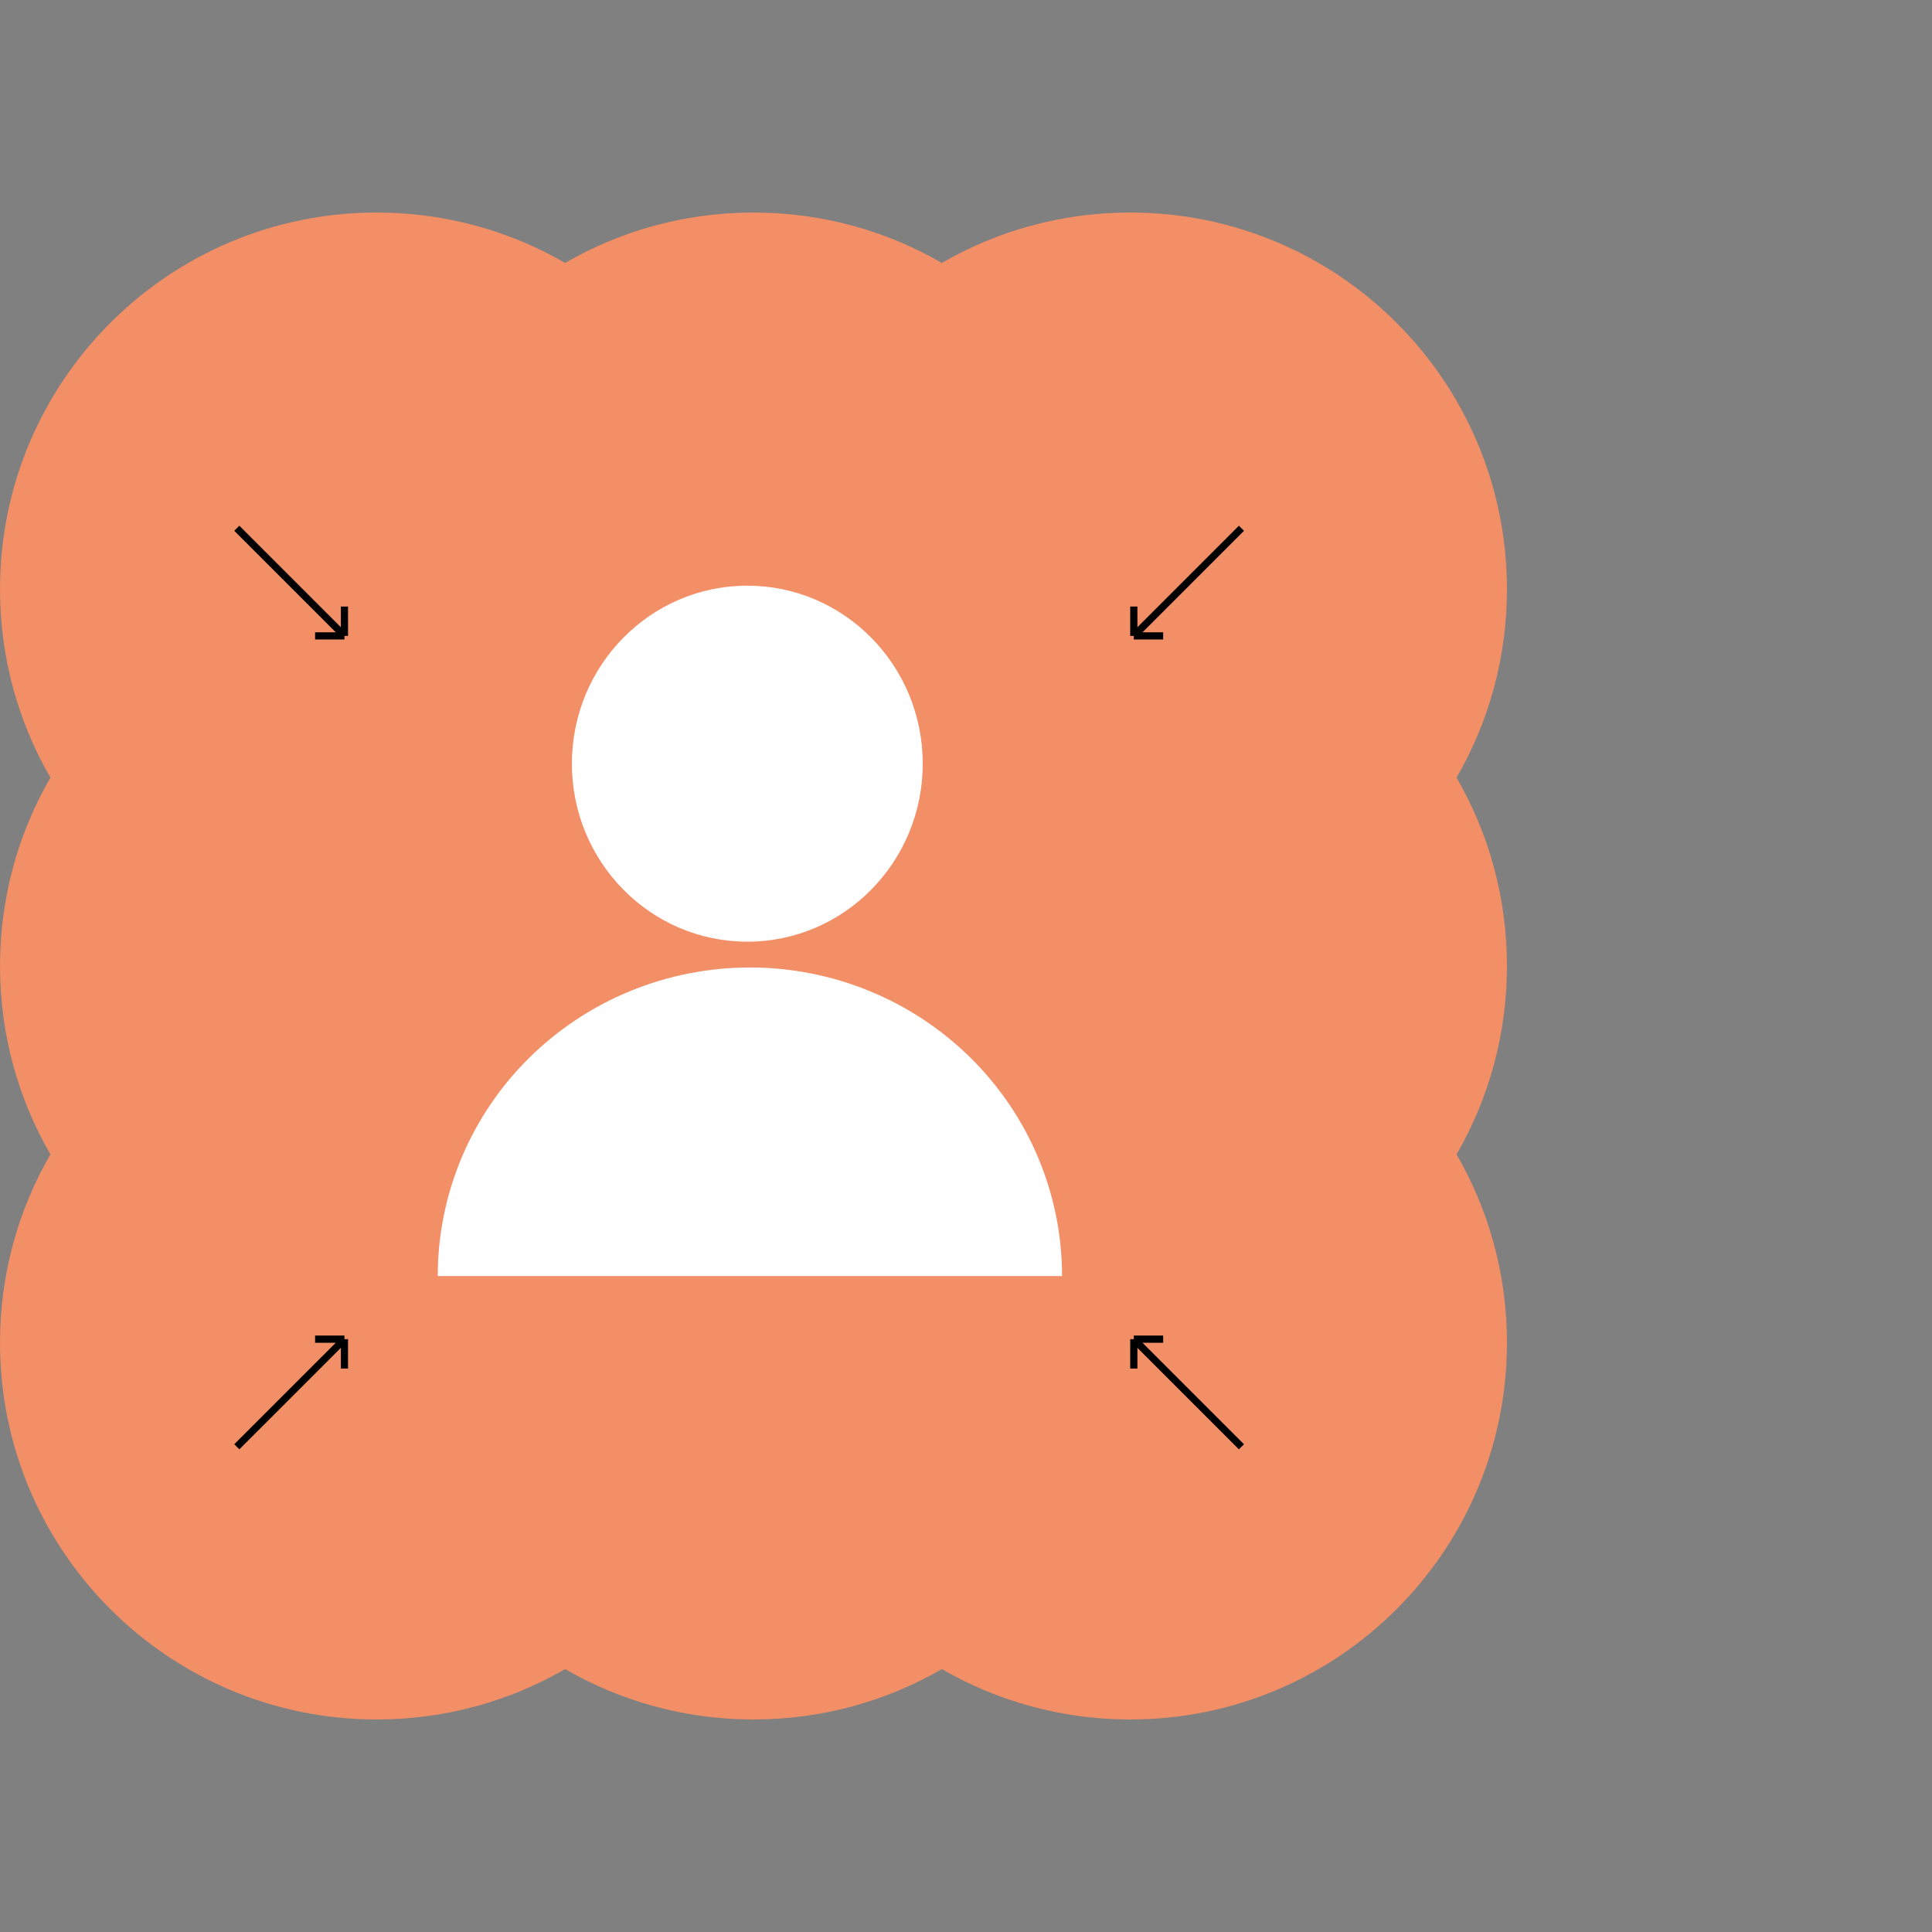 <svg width="200" height="200" viewBox="0 0 200 200" fill="none" xmlns="http://www.w3.org/2000/svg">
<rect x="0" y="0" width="200" height="200" fill="#808080" stroke="none"/>
<path d="M156 61C156 68.103 154.101 74.763 150.782 80.5C154.101 86.237 156 92.897 156 100C156 107.103 154.101 113.763 150.782 119.5C154.101 125.237 156 131.897 156 139C156 160.539 138.539 178 117 178C109.896 178 103.236 176.101 97.5 172.782C91.764 176.101 85.104 178 78 178C70.896 178 64.236 176.101 58.5 172.782C52.764 176.101 46.104 178 39 178C17.461 178 0 160.539 0 139C0 131.897 1.899 125.237 5.218 119.5C1.899 113.763 0 107.103 0 100C0 92.897 1.899 86.237 5.218 80.5C1.899 74.763 0 68.103 0 61C0 39.461 17.461 22 39 22C46.104 22 52.764 23.899 58.5 27.218C64.236 23.899 70.896 22 78 22C85.104 22 91.764 23.899 97.5 27.218C103.236 23.899 109.896 22 117 22C138.539 22 156 39.461 156 61Z" fill="#F28F66"/>
<ellipse cx="77.362" cy="79.056" rx="18.16" ry="18.427" fill="white"/>
<path d="M109.943 132.096C109.943 123.624 106.538 115.5 100.478 109.509C94.418 103.519 86.199 100.153 77.629 100.153C69.058 100.153 60.839 103.519 54.779 109.509C48.719 115.5 45.315 123.624 45.315 132.096L77.629 132.096H109.943Z" fill="white"/>
<path d="M24.514 149.771L35.657 138.629M35.657 138.629V141.668M35.657 138.629H32.618" stroke="black" stroke-width="0.743"/>
<path d="M128.514 54.685L117.372 65.828M117.372 65.828V62.789M117.372 65.828H120.411" stroke="black" stroke-width="0.743"/>
<path d="M24.514 54.685L35.657 65.828M35.657 65.828V62.789M35.657 65.828H32.618" stroke="black" stroke-width="0.743"/>
<path d="M128.514 149.771L117.372 138.629M117.372 138.629V141.668M117.372 138.629H120.411" stroke="black" stroke-width="0.743"/>
</svg>
